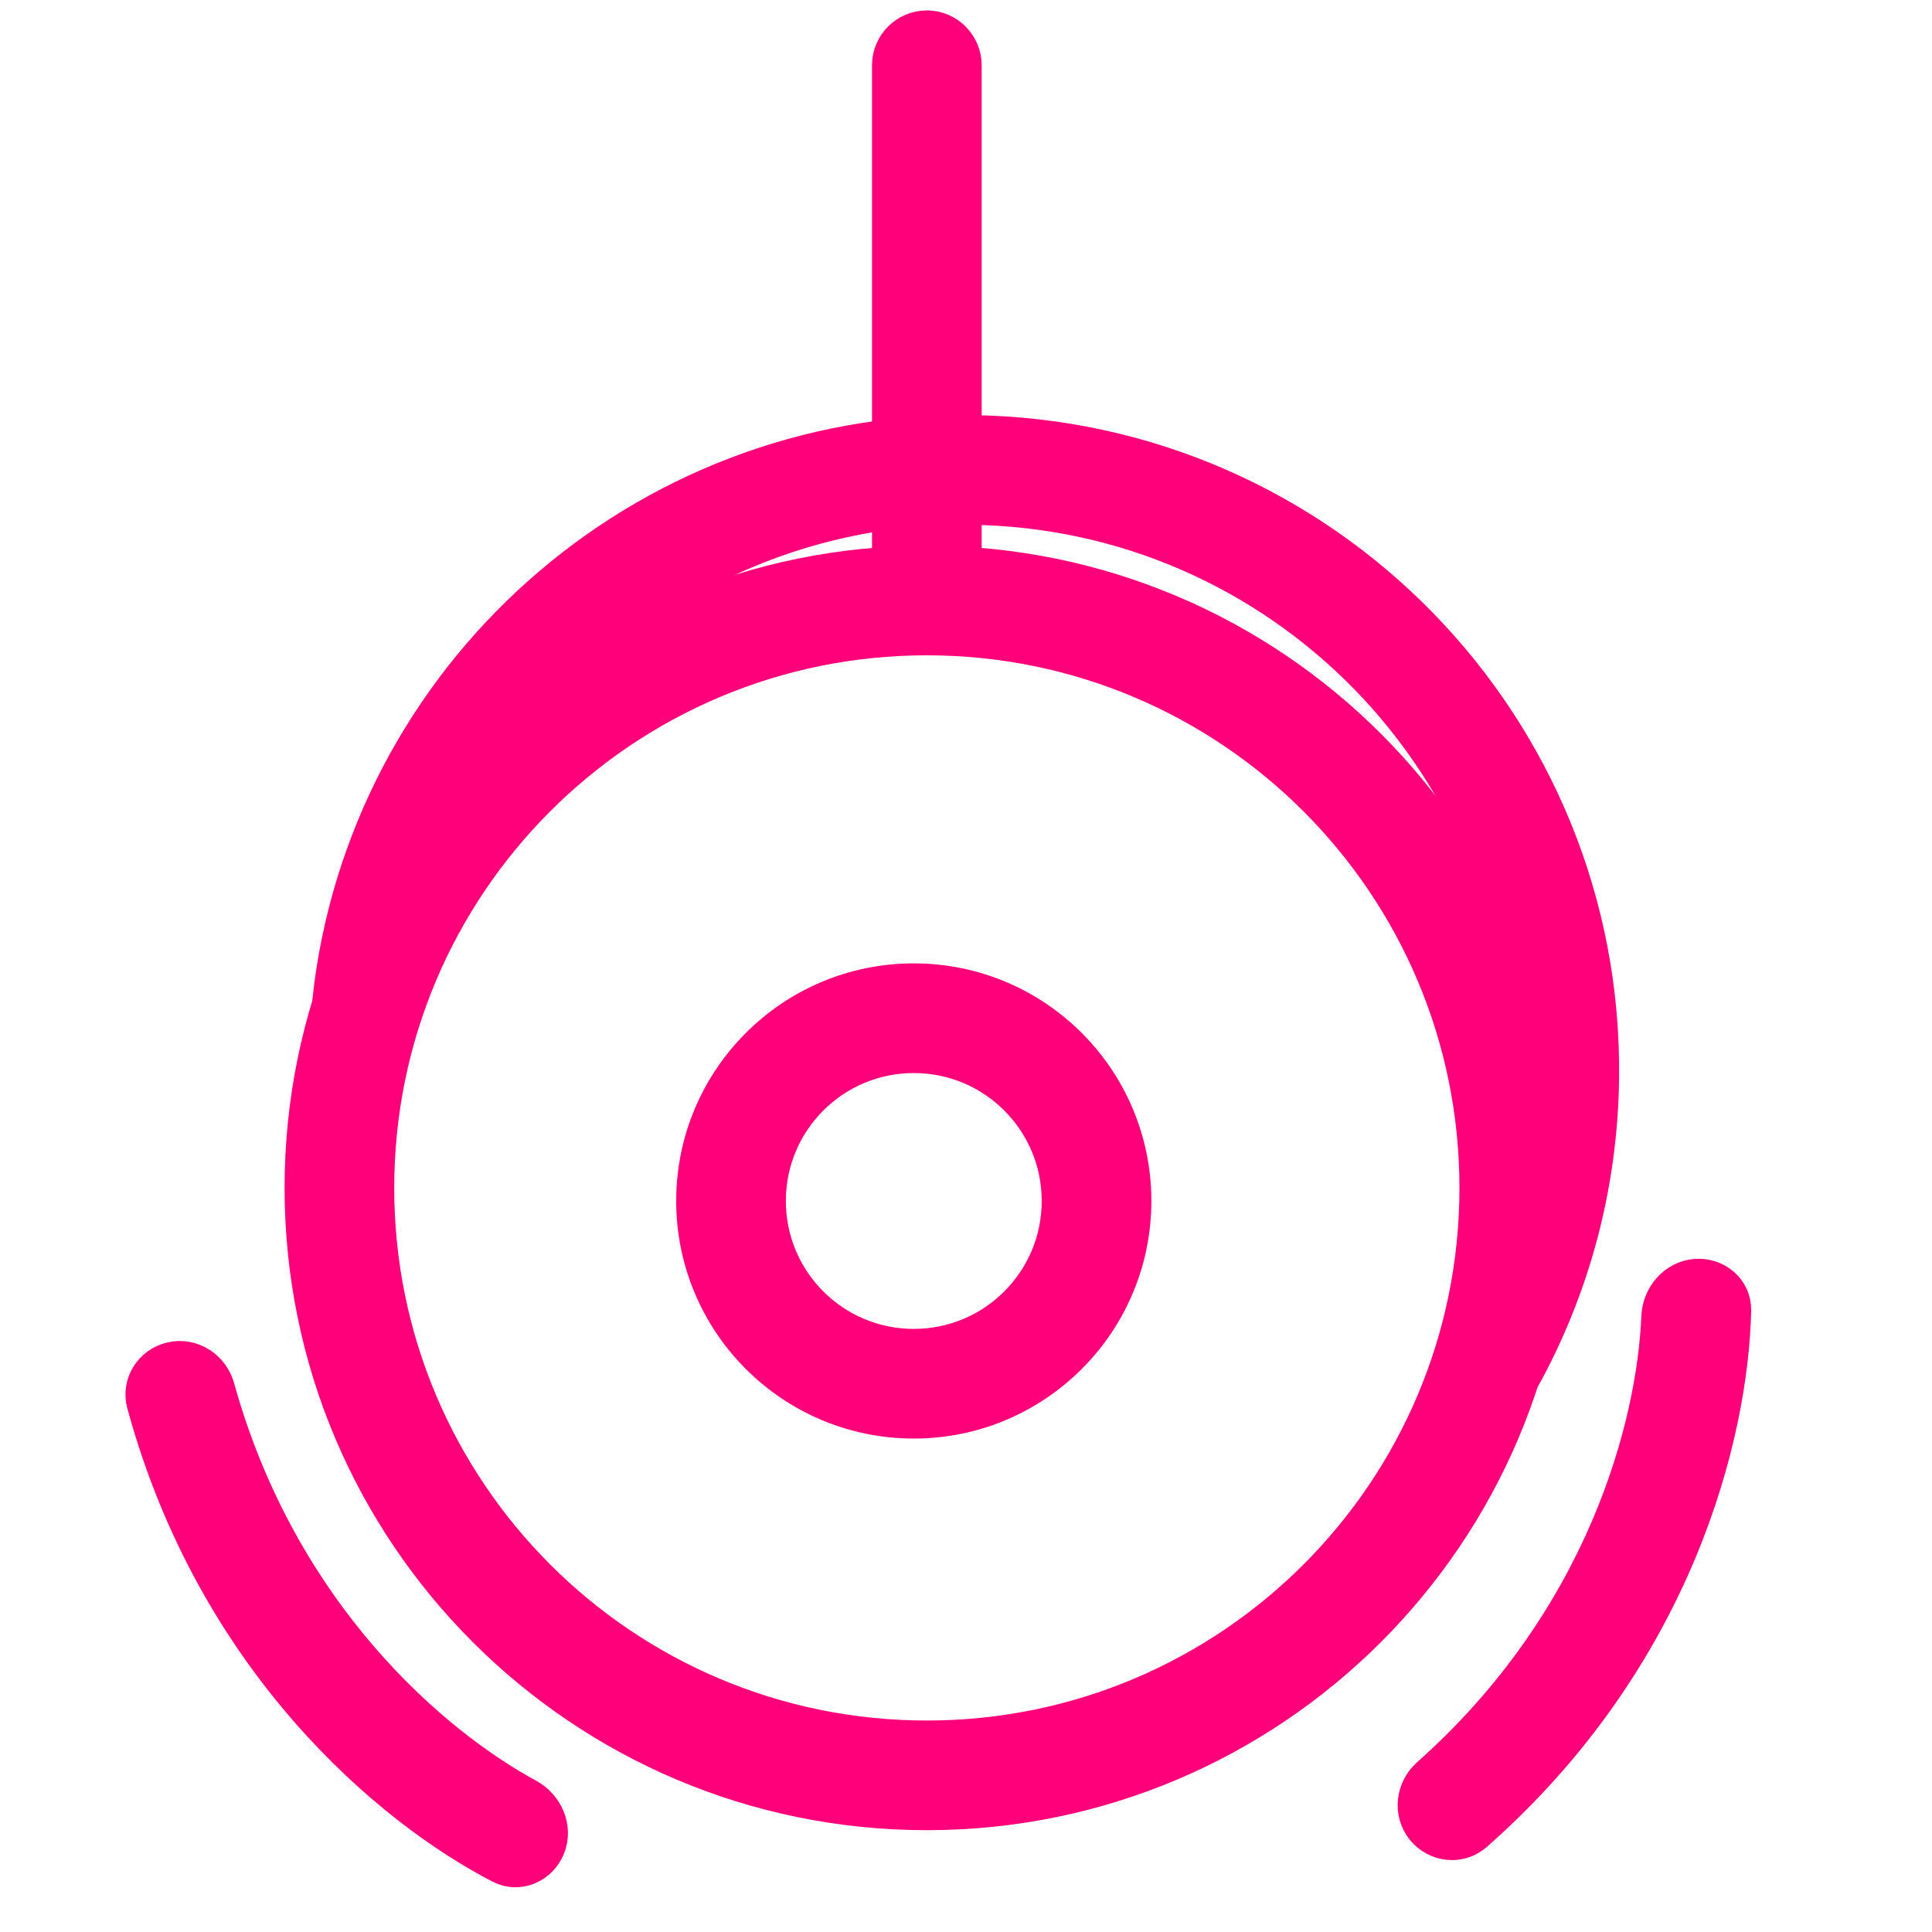 <svg width="74" height="74" viewBox="0 0 74 74" fill="none" xmlns="http://www.w3.org/2000/svg">
<path fill-rule="evenodd" clip-rule="evenodd" d="M35.5 24.5C23.902 24.5 14.5 33.902 14.5 45.5C14.5 57.098 23.902 66.5 35.5 66.5C47.098 66.5 56.5 57.098 56.5 45.5C56.5 33.902 47.098 24.5 35.5 24.5ZM11.5 45.5C11.5 32.245 22.245 21.5 35.5 21.5C48.755 21.5 59.5 32.245 59.5 45.5C59.5 58.755 48.755 69.5 35.5 69.5C22.245 69.5 11.5 58.755 11.5 45.5Z" fill="#FF007A" stroke="#FF007A" stroke-width="1.2"/>
<path fill-rule="evenodd" clip-rule="evenodd" d="M35 40.5C31.962 40.5 29.5 42.962 29.5 46C29.5 49.038 31.962 51.5 35 51.5C38.038 51.5 40.5 49.038 40.5 46C40.5 42.962 38.038 40.5 35 40.5ZM26.5 46C26.5 41.306 30.306 37.5 35 37.5C39.694 37.5 43.5 41.306 43.5 46C43.5 50.694 39.694 54.5 35 54.5C30.306 54.5 26.5 50.694 26.5 46Z" fill="#FF007A" stroke="#FF007A" stroke-width="1.2"/>
<path fill-rule="evenodd" clip-rule="evenodd" d="M54.462 70.087C53.945 69.44 54.055 68.497 54.675 67.947C61.429 61.944 63.298 54.507 63.466 50.436C63.5 49.608 64.115 48.886 64.94 48.819V48.819C65.766 48.752 66.492 49.366 66.474 50.194C66.369 54.963 64.267 63.505 56.55 70.293C55.928 70.84 54.979 70.734 54.462 70.087V70.087Z" fill="#FF007A" stroke="#FF007A" stroke-width="1.2"/>
<path fill-rule="evenodd" clip-rule="evenodd" d="M6.558 52C7.367 51.82 8.165 52.334 8.387 53.132C10.807 61.839 16.663 66.789 20.245 68.73C20.973 69.125 21.352 69.995 21.049 70.766V70.766C20.746 71.537 19.875 71.918 19.139 71.538C14.902 69.346 8.156 63.701 5.455 53.785C5.237 52.985 5.75 52.18 6.558 52V52Z" fill="#FF007A" stroke="#FF007A" stroke-width="1.2"/>
<path fill-rule="evenodd" clip-rule="evenodd" d="M16.754 33.516C19.826 25.239 27.844 19.387 37.178 19.501C49.051 19.645 58.559 29.387 58.415 41.261C58.384 43.778 57.922 46.189 57.1 48.424C57.588 49.853 58.011 51.331 58.364 52.851C60.263 49.423 61.364 45.49 61.415 41.297C61.579 27.767 50.745 16.665 37.215 16.501C24.493 16.346 13.918 25.916 12.563 38.307C13.84 36.53 15.244 34.924 16.754 33.516Z" fill="#FF007A" stroke="#FF007A" stroke-width="1.2"/>
<path fill-rule="evenodd" clip-rule="evenodd" d="M35.5 24C34.672 24 34 23.328 34 22.5L34 2.5C34 1.672 34.672 1 35.5 1V1C36.328 1 37 1.672 37 2.5L37 22.5C37 23.328 36.328 24 35.5 24V24Z" fill="#FF007A" stroke="#FF007A" stroke-width="1.2"/>
</svg>
